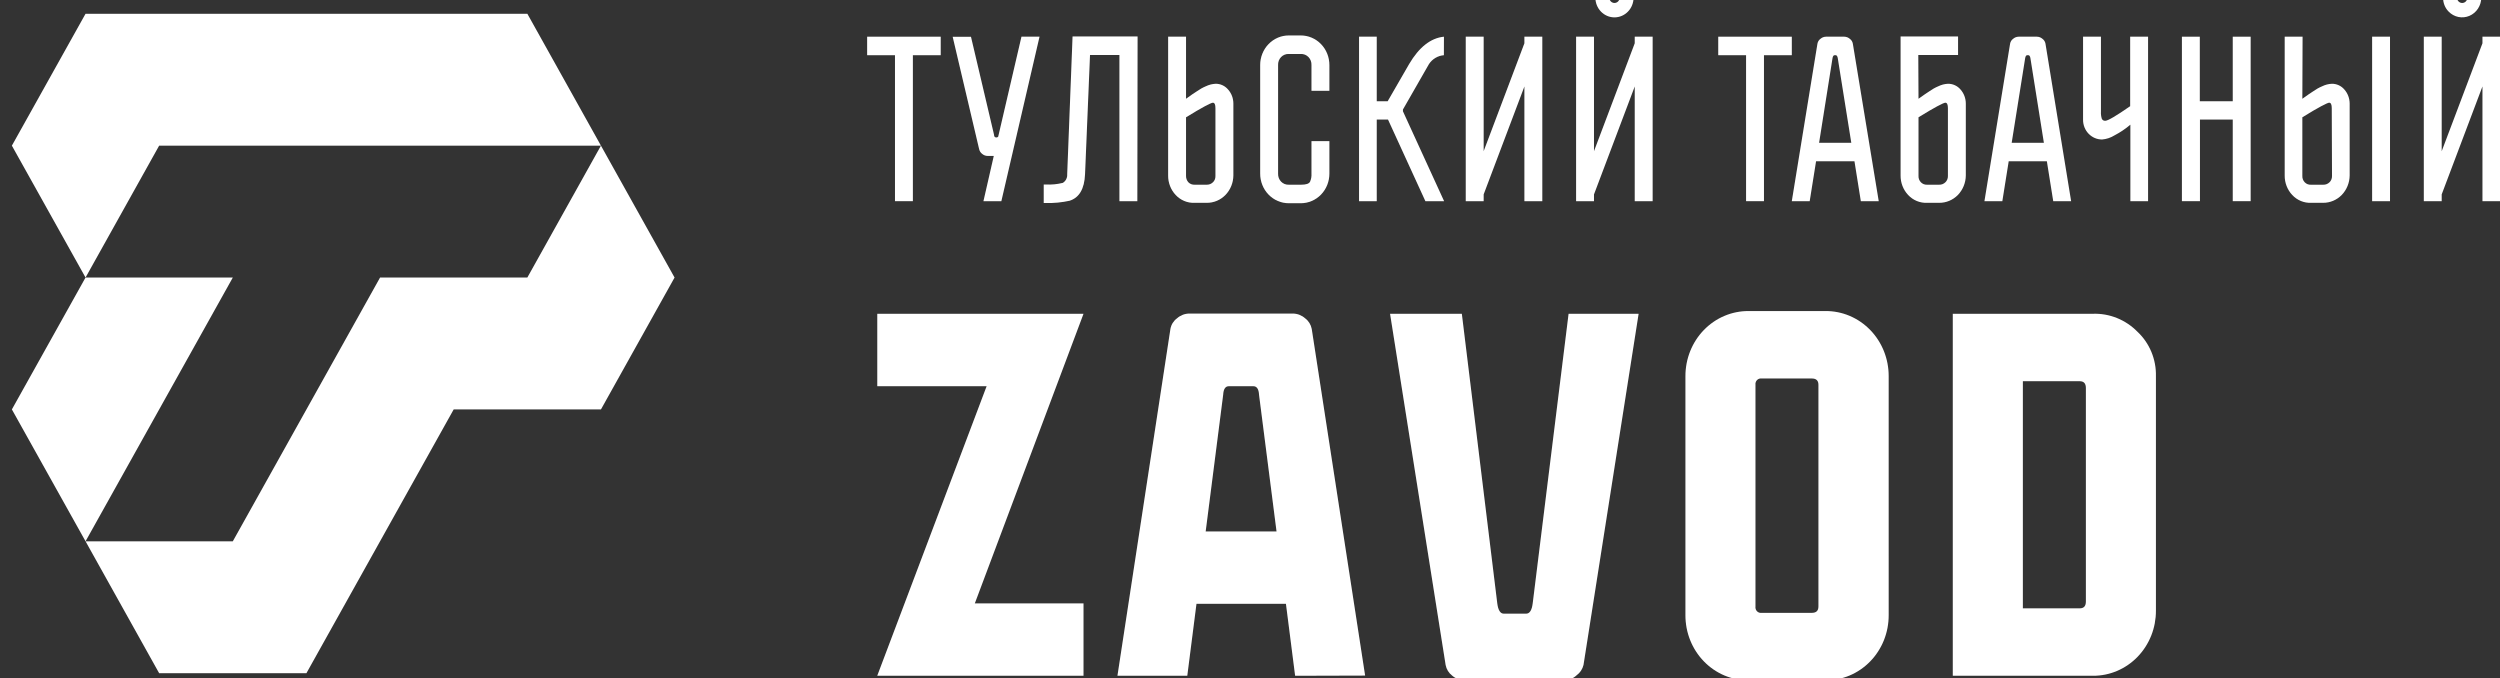 <?xml version="1.0" encoding="UTF-8"?> <svg xmlns="http://www.w3.org/2000/svg" width="269" height="73" viewBox="0 0 269 73" fill="none"><rect x="0" y="0" width="269" height="73" fill="#333333" stroke="none"/><g clip-path="url(#clip0_139_38)"><path d="M106.162 41.555H94.396V33.763H116.585L104.889 64.926H116.585V72.712H94.391L106.162 41.555Z" fill="white"></path><path d="M106.162 41.555H94.396V33.763H116.585L104.889 64.926H116.585V72.712H94.391L106.162 41.555Z" fill="url(#paint0_linear_139_38)" fill-opacity="0.2"></path><path d="M139.356 72.712L138.367 64.97H128.74L127.751 72.712H120.237L125.938 35.394C126.02 34.933 126.274 34.525 126.644 34.255C127.01 33.928 127.476 33.745 127.96 33.74H139.121C139.604 33.745 140.071 33.928 140.436 34.255C140.803 34.528 141.056 34.935 141.142 35.394L146.886 72.69L139.356 72.712ZM129.73 57.183H137.356L135.473 42.478C135.441 41.864 135.238 41.555 134.858 41.555H132.222C131.848 41.555 131.644 41.864 131.612 42.478L129.73 57.183Z" fill="white"></path><path d="M139.356 72.712L138.367 64.97H128.74L127.751 72.712H120.237L125.938 35.394C126.02 34.933 126.274 34.525 126.644 34.255C127.01 33.928 127.476 33.745 127.96 33.74H139.121C139.604 33.745 140.071 33.928 140.436 34.255C140.803 34.528 141.056 34.935 141.142 35.394L146.886 72.69L139.356 72.712ZM129.73 57.183H137.356L135.473 42.478C135.441 41.864 135.238 41.555 134.858 41.555H132.222C131.848 41.555 131.644 41.864 131.612 42.478L129.73 57.183Z" fill="url(#paint1_linear_139_38)" fill-opacity="0.2"></path><path d="M149.571 33.763H157.293L161.106 64.926C161.202 65.672 161.438 66.032 161.812 66.032H164.213C164.593 66.032 164.828 65.661 164.919 64.926L168.78 33.763H176.315L170.385 71.546C170.278 71.994 170.018 72.387 169.652 72.652C169.298 72.989 168.839 73.185 168.358 73.205H157.576C157.092 73.201 156.624 73.021 156.255 72.696C155.889 72.42 155.637 72.011 155.55 71.551L149.571 33.763Z" fill="white"></path><path d="M149.571 33.763H157.293L161.106 64.926C161.202 65.672 161.438 66.032 161.812 66.032H164.213C164.593 66.032 164.828 65.661 164.919 64.926L168.78 33.763H176.315L170.385 71.546C170.278 71.994 170.018 72.387 169.652 72.652C169.298 72.989 168.839 73.185 168.358 73.205H157.576C157.092 73.201 156.624 73.021 156.255 72.696C155.889 72.42 155.637 72.011 155.55 71.551L149.571 33.763Z" fill="url(#paint2_linear_139_38)" fill-opacity="0.2"></path><path d="M181.353 66.192V40.482C181.35 39.56 181.523 38.646 181.862 37.794C182.202 36.941 182.701 36.167 183.331 35.515C183.962 34.863 184.711 34.347 185.535 33.996C186.359 33.645 187.243 33.466 188.134 33.469H196.418C197.312 33.463 198.197 33.639 199.024 33.989C199.851 34.339 200.602 34.855 201.235 35.507C201.868 36.159 202.369 36.935 202.71 37.789C203.051 38.643 203.224 39.558 203.221 40.482V66.192C203.224 67.114 203.051 68.027 202.712 68.879C202.372 69.731 201.873 70.505 201.242 71.157C200.612 71.808 199.863 72.324 199.038 72.675C198.214 73.025 197.331 73.204 196.44 73.199H188.134C187.243 73.204 186.36 73.025 185.536 72.675C184.711 72.324 183.962 71.808 183.332 71.157C182.701 70.505 182.202 69.731 181.862 68.879C181.523 68.027 181.35 67.114 181.353 66.192ZM188.888 41.405V65.258C188.875 65.35 188.883 65.445 188.911 65.534C188.939 65.623 188.987 65.704 189.051 65.771C189.115 65.838 189.193 65.888 189.279 65.918C189.365 65.948 189.456 65.956 189.546 65.943H194.958C195.429 65.943 195.664 65.717 195.664 65.258V41.405C195.664 40.952 195.429 40.725 194.958 40.725H189.546C189.457 40.712 189.366 40.721 189.28 40.751C189.195 40.78 189.117 40.83 189.054 40.896C188.99 40.962 188.942 41.042 188.913 41.131C188.884 41.219 188.876 41.313 188.888 41.405Z" fill="white"></path><path d="M181.353 66.192V40.482C181.35 39.56 181.523 38.646 181.862 37.794C182.202 36.941 182.701 36.167 183.331 35.515C183.962 34.863 184.711 34.347 185.535 33.996C186.359 33.645 187.243 33.466 188.134 33.469H196.418C197.312 33.463 198.197 33.639 199.024 33.989C199.851 34.339 200.602 34.855 201.235 35.507C201.868 36.159 202.369 36.935 202.71 37.789C203.051 38.643 203.224 39.558 203.221 40.482V66.192C203.224 67.114 203.051 68.027 202.712 68.879C202.372 69.731 201.873 70.505 201.242 71.157C200.612 71.808 199.863 72.324 199.038 72.675C198.214 73.025 197.331 73.204 196.44 73.199H188.134C187.243 73.204 186.36 73.025 185.536 72.675C184.711 72.324 183.962 71.808 183.332 71.157C182.701 70.505 182.202 69.731 181.862 68.879C181.523 68.027 181.35 67.114 181.353 66.192ZM188.888 41.405V65.258C188.875 65.35 188.883 65.445 188.911 65.534C188.939 65.623 188.987 65.704 189.051 65.771C189.115 65.838 189.193 65.888 189.279 65.918C189.365 65.948 189.456 65.956 189.546 65.943H194.958C195.429 65.943 195.664 65.717 195.664 65.258V41.405C195.664 40.952 195.429 40.725 194.958 40.725H189.546C189.457 40.712 189.366 40.721 189.28 40.751C189.195 40.78 189.117 40.83 189.054 40.896C188.99 40.962 188.942 41.042 188.913 41.131C188.884 41.219 188.876 41.313 188.888 41.405Z" fill="url(#paint3_linear_139_38)" fill-opacity="0.2"></path><path d="M210.12 33.763H225.19C226.078 33.731 226.963 33.888 227.791 34.222C228.618 34.557 229.371 35.063 230.003 35.709C230.644 36.312 231.151 37.05 231.492 37.874C231.832 38.697 231.998 39.587 231.977 40.482V65.706C231.981 66.627 231.81 67.541 231.471 68.393C231.132 69.246 230.633 70.02 230.003 70.672C229.373 71.323 228.624 71.839 227.8 72.189C226.975 72.54 226.092 72.718 225.201 72.712H210.12V33.763ZM217.66 65.457H223.778C224.222 65.457 224.441 65.219 224.441 64.727V41.748C224.441 41.262 224.222 41.018 223.778 41.018H217.66V65.457Z" fill="white"></path><path d="M210.12 33.763H225.19C226.078 33.731 226.963 33.888 227.791 34.222C228.618 34.557 229.371 35.063 230.003 35.709C230.644 36.312 231.151 37.05 231.492 37.874C231.832 38.697 231.998 39.587 231.977 40.482V65.706C231.981 66.627 231.81 67.541 231.471 68.393C231.132 69.246 230.633 70.02 230.003 70.672C229.373 71.323 228.624 71.839 227.8 72.189C226.975 72.54 226.092 72.718 225.201 72.712H210.12V33.763ZM217.66 65.457H223.778C224.222 65.457 224.441 65.219 224.441 64.727V41.748C224.441 41.262 224.222 41.018 223.778 41.018H217.66V65.457Z" fill="url(#paint4_linear_139_38)" fill-opacity="0.2"></path><path d="M93.305 3.949H101.22V5.94H98.225V21.646H96.3V5.94H93.305V3.949Z" fill="white"></path><path d="M93.305 3.949H101.22V5.94H98.225V21.646H96.3V5.94H93.305V3.949Z" fill="url(#paint5_linear_139_38)" fill-opacity="0.2"></path><path d="M111.852 3.949L107.745 21.646H105.819L106.932 16.779H106.269C106.049 16.776 105.837 16.694 105.67 16.547C105.51 16.421 105.398 16.241 105.354 16.038L102.509 3.96H104.477L106.958 14.501C106.958 14.688 107.044 14.788 107.172 14.788H107.237C107.27 14.789 107.303 14.781 107.332 14.765C107.362 14.75 107.388 14.727 107.408 14.7L109.91 3.949H111.852Z" fill="white"></path><path d="M111.852 3.949L107.745 21.646H105.819L106.932 16.779H106.269C106.049 16.776 105.837 16.694 105.67 16.547C105.51 16.421 105.398 16.241 105.354 16.038L102.509 3.96H104.477L106.958 14.501C106.958 14.688 107.044 14.788 107.172 14.788H107.237C107.27 14.789 107.303 14.781 107.332 14.765C107.362 14.75 107.388 14.727 107.408 14.7L109.91 3.949H111.852Z" fill="url(#paint6_linear_139_38)" fill-opacity="0.2"></path><path d="M122.376 21.646H120.451V5.917H117.285L116.75 18.748C116.683 20.322 116.127 21.273 115.082 21.601C114.245 21.784 113.391 21.866 112.536 21.845H112.306V19.854H112.542C113.153 19.886 113.765 19.826 114.36 19.677C114.516 19.584 114.642 19.448 114.726 19.283C114.809 19.118 114.845 18.933 114.831 18.748L115.408 3.927H122.403L122.376 21.646Z" fill="white"></path><path d="M122.376 21.646H120.451V5.917H117.285L116.75 18.748C116.683 20.322 116.127 21.273 115.082 21.601C114.245 21.784 113.391 21.866 112.536 21.845H112.306V19.854H112.542C113.153 19.886 113.765 19.826 114.36 19.677C114.516 19.584 114.642 19.448 114.726 19.283C114.809 19.118 114.845 18.933 114.831 18.748L115.408 3.927H122.403L122.376 21.646Z" fill="url(#paint7_linear_139_38)" fill-opacity="0.2"></path><path d="M127.617 10.629C128.149 10.242 128.534 9.977 128.773 9.833C129.08 9.612 129.41 9.426 129.757 9.28C130.08 9.126 130.428 9.036 130.783 9.014C131.04 9.008 131.295 9.061 131.529 9.168C131.764 9.275 131.973 9.434 132.142 9.634C132.507 10.043 132.71 10.581 132.709 11.138V18.881C132.703 19.67 132.395 20.426 131.853 20.982C131.588 21.252 131.274 21.466 130.929 21.61C130.584 21.754 130.214 21.826 129.842 21.823H128.537C128.16 21.839 127.784 21.772 127.434 21.627C127.084 21.482 126.767 21.262 126.505 20.982C125.976 20.42 125.684 19.665 125.692 18.881V3.949H127.617V10.629ZM130.783 11.647C130.783 11.249 130.692 11.05 130.505 11.05C130.318 11.05 129.313 11.569 127.617 12.62V18.925C127.61 19.178 127.698 19.424 127.863 19.61C127.952 19.701 128.057 19.771 128.173 19.817C128.289 19.862 128.413 19.883 128.537 19.876H129.842C129.966 19.88 130.089 19.859 130.205 19.813C130.321 19.768 130.426 19.699 130.516 19.61C130.604 19.526 130.673 19.423 130.719 19.309C130.765 19.194 130.787 19.071 130.783 18.947V11.647Z" fill="white"></path><path d="M127.617 10.629C128.149 10.242 128.534 9.977 128.773 9.833C129.08 9.612 129.41 9.426 129.757 9.28C130.08 9.126 130.428 9.036 130.783 9.014C131.04 9.008 131.295 9.061 131.529 9.168C131.764 9.275 131.973 9.434 132.142 9.634C132.507 10.043 132.71 10.581 132.709 11.138V18.881C132.703 19.67 132.395 20.426 131.853 20.982C131.588 21.252 131.274 21.466 130.929 21.61C130.584 21.754 130.214 21.826 129.842 21.823H128.537C128.16 21.839 127.784 21.772 127.434 21.627C127.084 21.482 126.767 21.262 126.505 20.982C125.976 20.42 125.684 19.665 125.692 18.881V3.949H127.617V10.629ZM130.783 11.647C130.783 11.249 130.692 11.05 130.505 11.05C130.318 11.05 129.313 11.569 127.617 12.62V18.925C127.61 19.178 127.698 19.424 127.863 19.61C127.952 19.701 128.057 19.771 128.173 19.817C128.289 19.862 128.413 19.883 128.537 19.876H129.842C129.966 19.88 130.089 19.859 130.205 19.813C130.321 19.768 130.426 19.699 130.516 19.61C130.604 19.526 130.673 19.423 130.719 19.309C130.765 19.194 130.787 19.071 130.783 18.947V11.647Z" fill="url(#paint8_linear_139_38)" fill-opacity="0.2"></path><path d="M135.596 7.001C135.595 6.583 135.674 6.168 135.828 5.781C135.982 5.393 136.209 5.042 136.496 4.746C136.782 4.45 137.122 4.215 137.496 4.055C137.871 3.896 138.272 3.814 138.677 3.816H139.96C140.365 3.814 140.766 3.896 141.141 4.055C141.515 4.215 141.855 4.45 142.142 4.746C142.428 5.042 142.655 5.393 142.809 5.781C142.963 6.168 143.042 6.583 143.041 7.001V9.767H141.116V7.001C141.123 6.842 141.099 6.684 141.043 6.535C140.988 6.387 140.903 6.252 140.794 6.139C140.685 6.027 140.555 5.939 140.411 5.882C140.268 5.824 140.114 5.799 139.96 5.807H138.677C138.523 5.799 138.37 5.824 138.226 5.882C138.082 5.939 137.952 6.027 137.843 6.139C137.734 6.252 137.649 6.387 137.594 6.535C137.539 6.684 137.514 6.842 137.522 7.001V18.681C137.514 18.84 137.539 18.999 137.594 19.148C137.649 19.296 137.734 19.431 137.843 19.544C137.952 19.656 138.082 19.744 138.226 19.801C138.37 19.858 138.523 19.884 138.677 19.876H140.003C140.542 19.876 140.862 19.765 140.966 19.544C141.085 19.274 141.136 18.977 141.116 18.681V15.186H143.041V18.681C143.042 19.1 142.963 19.515 142.809 19.902C142.655 20.289 142.428 20.641 142.142 20.937C141.855 21.233 141.515 21.468 141.141 21.627C140.766 21.787 140.365 21.868 139.96 21.867H138.677C138.272 21.868 137.871 21.787 137.496 21.627C137.122 21.468 136.782 21.233 136.496 20.937C136.209 20.641 135.982 20.289 135.828 19.902C135.674 19.515 135.595 19.1 135.596 18.681V7.001Z" fill="white"></path><path d="M135.596 7.001C135.595 6.583 135.674 6.168 135.828 5.781C135.982 5.393 136.209 5.042 136.496 4.746C136.782 4.45 137.122 4.215 137.496 4.055C137.871 3.896 138.272 3.814 138.677 3.816H139.96C140.365 3.814 140.766 3.896 141.141 4.055C141.515 4.215 141.855 4.45 142.142 4.746C142.428 5.042 142.655 5.393 142.809 5.781C142.963 6.168 143.042 6.583 143.041 7.001V9.767H141.116V7.001C141.123 6.842 141.099 6.684 141.043 6.535C140.988 6.387 140.903 6.252 140.794 6.139C140.685 6.027 140.555 5.939 140.411 5.882C140.268 5.824 140.114 5.799 139.96 5.807H138.677C138.523 5.799 138.37 5.824 138.226 5.882C138.082 5.939 137.952 6.027 137.843 6.139C137.734 6.252 137.649 6.387 137.594 6.535C137.539 6.684 137.514 6.842 137.522 7.001V18.681C137.514 18.84 137.539 18.999 137.594 19.148C137.649 19.296 137.734 19.431 137.843 19.544C137.952 19.656 138.082 19.744 138.226 19.801C138.37 19.858 138.523 19.884 138.677 19.876H140.003C140.542 19.876 140.862 19.765 140.966 19.544C141.085 19.274 141.136 18.977 141.116 18.681V15.186H143.041V18.681C143.042 19.1 142.963 19.515 142.809 19.902C142.655 20.289 142.428 20.641 142.142 20.937C141.855 21.233 141.515 21.468 141.141 21.627C140.766 21.787 140.365 21.868 139.96 21.867H138.677C138.272 21.868 137.871 21.787 137.496 21.627C137.122 21.468 136.782 21.233 136.496 20.937C136.209 20.641 135.982 20.289 135.828 19.902C135.674 19.515 135.595 19.1 135.596 18.681V7.001Z" fill="url(#paint9_linear_139_38)" fill-opacity="0.2"></path><path d="M155.362 5.94C155.043 5.964 154.733 6.062 154.456 6.227C154.178 6.391 153.94 6.618 153.758 6.891L150.956 11.78V11.979L155.384 21.646H153.373L149.351 12.864H148.137V21.646H146.233V3.949H148.137V10.895H149.314L151.624 6.891C152.694 5.077 153.942 4.096 155.368 3.949L155.362 5.94Z" fill="white"></path><path d="M155.362 5.94C155.043 5.964 154.733 6.062 154.456 6.227C154.178 6.391 153.94 6.618 153.758 6.891L150.956 11.78V11.979L155.384 21.646H153.373L149.351 12.864H148.137V21.646H146.233V3.949H148.137V10.895H149.314L151.624 6.891C152.694 5.077 153.942 4.096 155.368 3.949L155.362 5.94Z" fill="url(#paint10_linear_139_38)" fill-opacity="0.2"></path><path d="M165.951 21.646H164.026V9.302L159.641 20.916V21.646H157.715V3.949H159.641V16.27L164.026 4.657V3.949H165.951V21.646Z" fill="white"></path><path d="M165.951 21.646H164.026V9.302L159.641 20.916V21.646H157.715V3.949H159.641V16.27L164.026 4.657V3.949H165.951V21.646Z" fill="url(#paint11_linear_139_38)" fill-opacity="0.2"></path><path d="M175.898 21.646V9.302L171.513 20.916V21.646H169.588V3.949H171.513V16.27L175.898 4.657V3.949H177.824V21.646H175.898ZM175.77 -0.254C175.77 0.309 175.554 0.849 175.169 1.247C174.783 1.645 174.261 1.869 173.716 1.869C173.172 1.869 172.649 1.645 172.264 1.247C171.879 0.849 171.663 0.309 171.663 -0.254H173.16C173.16 -0.102 173.219 0.044 173.323 0.152C173.427 0.26 173.569 0.321 173.716 0.321C173.864 0.321 174.005 0.26 174.11 0.152C174.214 0.044 174.273 -0.102 174.273 -0.254H175.77Z" fill="white"></path><path d="M175.898 21.646V9.302L171.513 20.916V21.646H169.588V3.949H171.513V16.27L175.898 4.657V3.949H177.824V21.646H175.898ZM175.77 -0.254C175.77 0.309 175.554 0.849 175.169 1.247C174.783 1.645 174.261 1.869 173.716 1.869C173.172 1.869 172.649 1.645 172.264 1.247C171.879 0.849 171.663 0.309 171.663 -0.254H173.16C173.16 -0.102 173.219 0.044 173.323 0.152C173.427 0.26 173.569 0.321 173.716 0.321C173.864 0.321 174.005 0.26 174.11 0.152C174.214 0.044 174.273 -0.102 174.273 -0.254H175.77Z" fill="url(#paint12_linear_139_38)" fill-opacity="0.2"></path><path d="M184.883 3.949H192.798V5.94H189.803V21.646H187.878V5.94H184.883V3.949Z" fill="white"></path><path d="M184.883 3.949H192.798V5.94H189.803V21.646H187.878V5.94H184.883V3.949Z" fill="url(#paint13_linear_139_38)" fill-opacity="0.2"></path><path d="M195.408 17.354L194.723 21.646H192.798L195.557 4.701C195.594 4.491 195.709 4.304 195.878 4.181C196.045 4.034 196.257 3.951 196.477 3.949H198.445C198.665 3.951 198.877 4.034 199.044 4.181C199.213 4.304 199.328 4.491 199.365 4.701L202.151 21.646H200.226L199.541 17.354H195.408ZM197.739 6.227C197.696 6.034 197.627 5.94 197.525 5.94H197.397C197.295 5.94 197.226 6.034 197.183 6.227L195.734 15.363H199.199L197.739 6.227Z" fill="white"></path><path d="M195.408 17.354L194.723 21.646H192.798L195.557 4.701C195.594 4.491 195.709 4.304 195.878 4.181C196.045 4.034 196.257 3.951 196.477 3.949H198.445C198.665 3.951 198.877 4.034 199.044 4.181C199.213 4.304 199.328 4.491 199.365 4.701L202.151 21.646H200.226L199.541 17.354H195.408ZM197.739 6.227C197.696 6.034 197.627 5.94 197.525 5.94H197.397C197.295 5.94 197.226 6.034 197.183 6.227L195.734 15.363H199.199L197.739 6.227Z" fill="url(#paint14_linear_139_38)" fill-opacity="0.2"></path><path d="M206.43 10.629C206.968 10.242 207.353 9.977 207.585 9.833C207.892 9.612 208.222 9.426 208.569 9.28C208.891 9.122 209.24 9.032 209.596 9.014C209.852 9.009 210.106 9.062 210.341 9.169C210.576 9.276 210.785 9.434 210.954 9.634C211.317 10.045 211.519 10.581 211.521 11.138V18.881C211.513 19.67 211.205 20.424 210.665 20.982C210.129 21.527 209.406 21.829 208.654 21.823H207.349C206.973 21.839 206.597 21.772 206.246 21.627C205.896 21.482 205.579 21.262 205.317 20.982C204.788 20.42 204.496 19.665 204.504 18.881V3.927H210.687V5.917H206.408L206.43 10.629ZM209.596 11.647C209.596 11.249 209.505 11.05 209.317 11.05C209.13 11.05 208.125 11.569 206.43 12.62V18.925C206.423 19.051 206.443 19.178 206.487 19.296C206.531 19.414 206.599 19.522 206.685 19.611C206.772 19.701 206.876 19.771 206.99 19.816C207.105 19.862 207.227 19.882 207.349 19.876H208.654C208.778 19.88 208.901 19.859 209.017 19.813C209.133 19.768 209.239 19.699 209.328 19.61C209.415 19.525 209.483 19.422 209.53 19.308C209.576 19.194 209.598 19.071 209.596 18.947V11.647Z" fill="white"></path><path d="M206.43 10.629C206.968 10.242 207.353 9.977 207.585 9.833C207.892 9.612 208.222 9.426 208.569 9.28C208.891 9.122 209.24 9.032 209.596 9.014C209.852 9.009 210.106 9.062 210.341 9.169C210.576 9.276 210.785 9.434 210.954 9.634C211.317 10.045 211.519 10.581 211.521 11.138V18.881C211.513 19.67 211.205 20.424 210.665 20.982C210.129 21.527 209.406 21.829 208.654 21.823H207.349C206.973 21.839 206.597 21.772 206.246 21.627C205.896 21.482 205.579 21.262 205.317 20.982C204.788 20.42 204.496 19.665 204.504 18.881V3.927H210.687V5.917H206.408L206.43 10.629ZM209.596 11.647C209.596 11.249 209.505 11.05 209.317 11.05C209.13 11.05 208.125 11.569 206.43 12.62V18.925C206.423 19.051 206.443 19.178 206.487 19.296C206.531 19.414 206.599 19.522 206.685 19.611C206.772 19.701 206.876 19.771 206.99 19.816C207.105 19.862 207.227 19.882 207.349 19.876H208.654C208.778 19.88 208.901 19.859 209.017 19.813C209.133 19.768 209.239 19.699 209.328 19.61C209.415 19.525 209.483 19.422 209.53 19.308C209.576 19.194 209.598 19.071 209.596 18.947V11.647Z" fill="url(#paint15_linear_139_38)" fill-opacity="0.2"></path><path d="M215.451 21.646H213.526L216.286 4.701C216.323 4.491 216.438 4.304 216.607 4.181C216.774 4.034 216.986 3.951 217.206 3.949H219.174C219.393 3.951 219.605 4.034 219.773 4.181C219.941 4.304 220.057 4.491 220.093 4.701L222.853 21.646H220.928L220.243 17.354H216.136L215.451 21.646ZM218.468 6.227C218.425 6.034 218.355 5.94 218.254 5.94H218.125C218.024 5.94 217.954 6.034 217.912 6.227L216.457 15.363H219.922L218.468 6.227Z" fill="white"></path><path d="M215.451 21.646H213.526L216.286 4.701C216.323 4.491 216.438 4.304 216.607 4.181C216.774 4.034 216.986 3.951 217.206 3.949H219.174C219.393 3.951 219.605 4.034 219.773 4.181C219.941 4.304 220.057 4.491 220.093 4.701L222.853 21.646H220.928L220.243 17.354H216.136L215.451 21.646ZM218.468 6.227C218.425 6.034 218.355 5.94 218.254 5.94H218.125C218.024 5.94 217.954 6.034 217.912 6.227L216.457 15.363H219.922L218.468 6.227Z" fill="url(#paint16_linear_139_38)" fill-opacity="0.2"></path><path d="M229.228 21.646V13.416C228.7 13.864 228.126 14.25 227.516 14.567C227.113 14.818 226.659 14.969 226.19 15.009C225.92 15.011 225.652 14.957 225.403 14.851C225.153 14.744 224.926 14.588 224.735 14.39C224.544 14.193 224.393 13.958 224.29 13.7C224.187 13.442 224.135 13.165 224.137 12.886V3.949H226.062V12.001C226.045 12.267 226.078 12.533 226.158 12.786C226.192 12.856 226.247 12.914 226.313 12.952C226.38 12.989 226.457 13.005 226.532 12.996C226.807 12.996 227.698 12.473 229.206 11.426V3.949H231.132V21.646H229.228Z" fill="white"></path><path d="M229.228 21.646V13.416C228.7 13.864 228.126 14.25 227.516 14.567C227.113 14.818 226.659 14.969 226.19 15.009C225.92 15.011 225.652 14.957 225.403 14.851C225.153 14.744 224.926 14.588 224.735 14.39C224.544 14.193 224.393 13.958 224.29 13.7C224.187 13.442 224.135 13.165 224.137 12.886V3.949H226.062V12.001C226.045 12.267 226.078 12.533 226.158 12.786C226.192 12.856 226.247 12.914 226.313 12.952C226.38 12.989 226.457 13.005 226.532 12.996C226.807 12.996 227.698 12.473 229.206 11.426V3.949H231.132V21.646H229.228Z" fill="url(#paint17_linear_139_38)" fill-opacity="0.2"></path><path d="M240.244 10.895V3.949H242.17V21.646H240.244V12.864H236.715V21.646H234.774V3.949H236.699V10.895H240.244Z" fill="white"></path><path d="M240.244 10.895V3.949H242.17V21.646H240.244V12.864H236.715V21.646H234.774V3.949H236.699V10.895H240.244Z" fill="url(#paint18_linear_139_38)" fill-opacity="0.2"></path><path d="M247.732 10.629C248.27 10.242 248.655 9.977 248.887 9.833C249.194 9.612 249.524 9.426 249.871 9.28C250.193 9.122 250.542 9.032 250.897 9.014C251.154 9.009 251.408 9.062 251.643 9.169C251.878 9.276 252.087 9.434 252.256 9.634C252.619 10.045 252.821 10.581 252.823 11.138V18.881C252.815 19.67 252.507 20.424 251.967 20.982C251.431 21.527 250.708 21.829 249.956 21.823H248.678C248.301 21.839 247.925 21.772 247.575 21.627C247.225 21.482 246.908 21.262 246.646 20.982C246.117 20.42 245.824 19.665 245.833 18.881V3.949H247.758L247.732 10.629ZM250.897 11.647C250.897 11.249 250.807 11.05 250.619 11.05C250.432 11.05 249.427 11.569 247.732 12.62V18.925C247.725 19.054 247.745 19.183 247.791 19.303C247.837 19.423 247.907 19.532 247.996 19.622C248.086 19.712 248.193 19.782 248.311 19.825C248.428 19.869 248.554 19.886 248.678 19.876H249.983C250.107 19.88 250.23 19.859 250.346 19.813C250.461 19.768 250.567 19.699 250.657 19.61C250.744 19.525 250.812 19.422 250.858 19.308C250.904 19.194 250.927 19.071 250.924 18.947L250.897 11.647ZM257.165 21.646H255.24V3.949H257.165V21.646Z" fill="white"></path><path d="M247.732 10.629C248.27 10.242 248.655 9.977 248.887 9.833C249.194 9.612 249.524 9.426 249.871 9.28C250.193 9.122 250.542 9.032 250.897 9.014C251.154 9.009 251.408 9.062 251.643 9.169C251.878 9.276 252.087 9.434 252.256 9.634C252.619 10.045 252.821 10.581 252.823 11.138V18.881C252.815 19.67 252.507 20.424 251.967 20.982C251.431 21.527 250.708 21.829 249.956 21.823H248.678C248.301 21.839 247.925 21.772 247.575 21.627C247.225 21.482 246.908 21.262 246.646 20.982C246.117 20.42 245.824 19.665 245.833 18.881V3.949H247.758L247.732 10.629ZM250.897 11.647C250.897 11.249 250.807 11.05 250.619 11.05C250.432 11.05 249.427 11.569 247.732 12.62V18.925C247.725 19.054 247.745 19.183 247.791 19.303C247.837 19.423 247.907 19.532 247.996 19.622C248.086 19.712 248.193 19.782 248.311 19.825C248.428 19.869 248.554 19.886 248.678 19.876H249.983C250.107 19.88 250.23 19.859 250.346 19.813C250.461 19.768 250.567 19.699 250.657 19.61C250.744 19.525 250.812 19.422 250.858 19.308C250.904 19.194 250.927 19.071 250.924 18.947L250.897 11.647ZM257.165 21.646H255.24V3.949H257.165V21.646Z" fill="url(#paint19_linear_139_38)" fill-opacity="0.2"></path><path d="M267.112 9.302L262.727 20.916V21.646H260.802V3.949H262.727V16.27L267.112 4.657V3.949H269.038V21.646H267.112V9.302ZM266.984 -0.254C266.982 0.165 266.861 0.575 266.635 0.923C266.409 1.272 266.088 1.544 265.714 1.704C265.339 1.865 264.926 1.908 264.528 1.827C264.13 1.746 263.764 1.545 263.476 1.25C263.282 1.055 263.129 0.82 263.026 0.562C262.923 0.303 262.872 0.025 262.877 -0.254H264.374C264.374 -0.102 264.433 0.044 264.537 0.152C264.641 0.26 264.783 0.321 264.93 0.321C265.078 0.321 265.219 0.26 265.324 0.152C265.428 0.044 265.487 -0.102 265.487 -0.254H266.984Z" fill="white"></path><path d="M267.112 9.302L262.727 20.916V21.646H260.802V3.949H262.727V16.27L267.112 4.657V3.949H269.038V21.646H267.112V9.302ZM266.984 -0.254C266.982 0.165 266.861 0.575 266.635 0.923C266.409 1.272 266.088 1.544 265.714 1.704C265.339 1.865 264.926 1.908 264.528 1.827C264.13 1.746 263.764 1.545 263.476 1.25C263.282 1.055 263.129 0.82 263.026 0.562C262.923 0.303 262.872 0.025 262.877 -0.254H264.374C264.374 -0.102 264.433 0.044 264.537 0.152C264.641 0.26 264.783 0.321 264.93 0.321C265.078 0.321 265.219 0.26 265.324 0.152C265.428 0.044 265.487 -0.102 265.487 -0.254H266.984Z" fill="url(#paint20_linear_139_38)" fill-opacity="0.2"></path><path fill-rule="evenodd" clip-rule="evenodd" d="M72.582 29.864L64.662 44.054H48.816L32.97 72.436H17.124L9.204 58.245H25.05L40.896 29.864H56.742L64.662 15.673L72.582 29.864Z" fill="white"></path><path fill-rule="evenodd" clip-rule="evenodd" d="M72.582 29.864L64.662 44.054H48.816L32.97 72.436H17.124L9.204 58.245H25.05L40.896 29.864H56.742L64.662 15.673L72.582 29.864Z" fill="url(#paint21_linear_139_38)" fill-opacity="0.2"></path><path fill-rule="evenodd" clip-rule="evenodd" d="M64.662 15.673L17.124 15.673L9.204 29.864L1.278 15.673L9.204 1.482H56.742L64.662 15.673Z" fill="white"></path><path fill-rule="evenodd" clip-rule="evenodd" d="M64.662 15.673L17.124 15.673L9.204 29.864L1.278 15.673L9.204 1.482H56.742L64.662 15.673Z" fill="url(#paint22_linear_139_38)" fill-opacity="0.2"></path><path fill-rule="evenodd" clip-rule="evenodd" d="M25.05 29.864L9.204 29.864L1.278 44.054L9.204 58.245L25.05 29.864Z" fill="white"></path><path fill-rule="evenodd" clip-rule="evenodd" d="M25.05 29.864L9.204 29.864L1.278 44.054L9.204 58.245L25.05 29.864Z" fill="url(#paint23_linear_139_38)" fill-opacity="0.2"></path></g><defs><linearGradient id="paint0_linear_139_38" x1="1.555" y1="73" x2="269.716" y2="2.731" gradientUnits="userSpaceOnUse"><stop stop-color="white" stop-opacity="0"></stop><stop offset="0.5" stop-color="white" stop-opacity="0.5"></stop><stop offset="1" stop-color="white" stop-opacity="0"></stop></linearGradient><linearGradient id="paint1_linear_139_38" x1="1.555" y1="73" x2="269.716" y2="2.731" gradientUnits="userSpaceOnUse"><stop stop-color="white" stop-opacity="0"></stop><stop offset="0.5" stop-color="white" stop-opacity="0.5"></stop><stop offset="1" stop-color="white" stop-opacity="0"></stop></linearGradient><linearGradient id="paint2_linear_139_38" x1="1.555" y1="73" x2="269.716" y2="2.731" gradientUnits="userSpaceOnUse"><stop stop-color="white" stop-opacity="0"></stop><stop offset="0.5" stop-color="white" stop-opacity="0.5"></stop><stop offset="1" stop-color="white" stop-opacity="0"></stop></linearGradient><linearGradient id="paint3_linear_139_38" x1="1.555" y1="73" x2="269.716" y2="2.731" gradientUnits="userSpaceOnUse"><stop stop-color="white" stop-opacity="0"></stop><stop offset="0.5" stop-color="white" stop-opacity="0.5"></stop><stop offset="1" stop-color="white" stop-opacity="0"></stop></linearGradient><linearGradient id="paint4_linear_139_38" x1="1.555" y1="73" x2="269.716" y2="2.731" gradientUnits="userSpaceOnUse"><stop stop-color="white" stop-opacity="0"></stop><stop offset="0.5" stop-color="white" stop-opacity="0.5"></stop><stop offset="1" stop-color="white" stop-opacity="0"></stop></linearGradient><linearGradient id="paint5_linear_139_38" x1="1.555" y1="73" x2="269.716" y2="2.731" gradientUnits="userSpaceOnUse"><stop stop-color="white" stop-opacity="0"></stop><stop offset="0.5" stop-color="white" stop-opacity="0.5"></stop><stop offset="1" stop-color="white" stop-opacity="0"></stop></linearGradient><linearGradient id="paint6_linear_139_38" x1="1.555" y1="73" x2="269.716" y2="2.731" gradientUnits="userSpaceOnUse"><stop stop-color="white" stop-opacity="0"></stop><stop offset="0.5" stop-color="white" stop-opacity="0.5"></stop><stop offset="1" stop-color="white" stop-opacity="0"></stop></linearGradient><linearGradient id="paint7_linear_139_38" x1="1.555" y1="73" x2="269.716" y2="2.731" gradientUnits="userSpaceOnUse"><stop stop-color="white" stop-opacity="0"></stop><stop offset="0.5" stop-color="white" stop-opacity="0.5"></stop><stop offset="1" stop-color="white" stop-opacity="0"></stop></linearGradient><linearGradient id="paint8_linear_139_38" x1="1.555" y1="73" x2="269.716" y2="2.731" gradientUnits="userSpaceOnUse"><stop stop-color="white" stop-opacity="0"></stop><stop offset="0.5" stop-color="white" stop-opacity="0.5"></stop><stop offset="1" stop-color="white" stop-opacity="0"></stop></linearGradient><linearGradient id="paint9_linear_139_38" x1="1.555" y1="73" x2="269.716" y2="2.731" gradientUnits="userSpaceOnUse"><stop stop-color="white" stop-opacity="0"></stop><stop offset="0.5" stop-color="white" stop-opacity="0.5"></stop><stop offset="1" stop-color="white" stop-opacity="0"></stop></linearGradient><linearGradient id="paint10_linear_139_38" x1="1.555" y1="73" x2="269.716" y2="2.731" gradientUnits="userSpaceOnUse"><stop stop-color="white" stop-opacity="0"></stop><stop offset="0.5" stop-color="white" stop-opacity="0.5"></stop><stop offset="1" stop-color="white" stop-opacity="0"></stop></linearGradient><linearGradient id="paint11_linear_139_38" x1="1.555" y1="73" x2="269.716" y2="2.731" gradientUnits="userSpaceOnUse"><stop stop-color="white" stop-opacity="0"></stop><stop offset="0.5" stop-color="white" stop-opacity="0.5"></stop><stop offset="1" stop-color="white" stop-opacity="0"></stop></linearGradient><linearGradient id="paint12_linear_139_38" x1="1.555" y1="73" x2="269.716" y2="2.731" gradientUnits="userSpaceOnUse"><stop stop-color="white" stop-opacity="0"></stop><stop offset="0.5" stop-color="white" stop-opacity="0.5"></stop><stop offset="1" stop-color="white" stop-opacity="0"></stop></linearGradient><linearGradient id="paint13_linear_139_38" x1="1.555" y1="73" x2="269.716" y2="2.731" gradientUnits="userSpaceOnUse"><stop stop-color="white" stop-opacity="0"></stop><stop offset="0.5" stop-color="white" stop-opacity="0.5"></stop><stop offset="1" stop-color="white" stop-opacity="0"></stop></linearGradient><linearGradient id="paint14_linear_139_38" x1="1.555" y1="73" x2="269.716" y2="2.731" gradientUnits="userSpaceOnUse"><stop stop-color="white" stop-opacity="0"></stop><stop offset="0.5" stop-color="white" stop-opacity="0.5"></stop><stop offset="1" stop-color="white" stop-opacity="0"></stop></linearGradient><linearGradient id="paint15_linear_139_38" x1="1.555" y1="73" x2="269.716" y2="2.731" gradientUnits="userSpaceOnUse"><stop stop-color="white" stop-opacity="0"></stop><stop offset="0.5" stop-color="white" stop-opacity="0.5"></stop><stop offset="1" stop-color="white" stop-opacity="0"></stop></linearGradient><linearGradient id="paint16_linear_139_38" x1="1.555" y1="73" x2="269.716" y2="2.731" gradientUnits="userSpaceOnUse"><stop stop-color="white" stop-opacity="0"></stop><stop offset="0.5" stop-color="white" stop-opacity="0.5"></stop><stop offset="1" stop-color="white" stop-opacity="0"></stop></linearGradient><linearGradient id="paint17_linear_139_38" x1="1.555" y1="73" x2="269.716" y2="2.731" gradientUnits="userSpaceOnUse"><stop stop-color="white" stop-opacity="0"></stop><stop offset="0.5" stop-color="white" stop-opacity="0.5"></stop><stop offset="1" stop-color="white" stop-opacity="0"></stop></linearGradient><linearGradient id="paint18_linear_139_38" x1="1.555" y1="73" x2="269.716" y2="2.731" gradientUnits="userSpaceOnUse"><stop stop-color="white" stop-opacity="0"></stop><stop offset="0.5" stop-color="white" stop-opacity="0.5"></stop><stop offset="1" stop-color="white" stop-opacity="0"></stop></linearGradient><linearGradient id="paint19_linear_139_38" x1="1.555" y1="73" x2="269.716" y2="2.731" gradientUnits="userSpaceOnUse"><stop stop-color="white" stop-opacity="0"></stop><stop offset="0.5" stop-color="white" stop-opacity="0.5"></stop><stop offset="1" stop-color="white" stop-opacity="0"></stop></linearGradient><linearGradient id="paint20_linear_139_38" x1="1.555" y1="73" x2="269.716" y2="2.731" gradientUnits="userSpaceOnUse"><stop stop-color="white" stop-opacity="0"></stop><stop offset="0.5" stop-color="white" stop-opacity="0.5"></stop><stop offset="1" stop-color="white" stop-opacity="0"></stop></linearGradient><linearGradient id="paint21_linear_139_38" x1="1.555" y1="73" x2="269.716" y2="2.731" gradientUnits="userSpaceOnUse"><stop stop-color="white" stop-opacity="0"></stop><stop offset="0.5" stop-color="white" stop-opacity="0.5"></stop><stop offset="1" stop-color="white" stop-opacity="0"></stop></linearGradient><linearGradient id="paint22_linear_139_38" x1="1.555" y1="73" x2="269.716" y2="2.731" gradientUnits="userSpaceOnUse"><stop stop-color="white" stop-opacity="0"></stop><stop offset="0.5" stop-color="white" stop-opacity="0.5"></stop><stop offset="1" stop-color="white" stop-opacity="0"></stop></linearGradient><linearGradient id="paint23_linear_139_38" x1="1.555" y1="73" x2="269.716" y2="2.731" gradientUnits="userSpaceOnUse"><stop stop-color="white" stop-opacity="0"></stop><stop offset="0.5" stop-color="white" stop-opacity="0.5"></stop><stop offset="1" stop-color="white" stop-opacity="0"></stop></linearGradient><clipPath id="clip0_139_38"><rect width="269" height="73" fill="white"></rect></clipPath></defs></svg> 